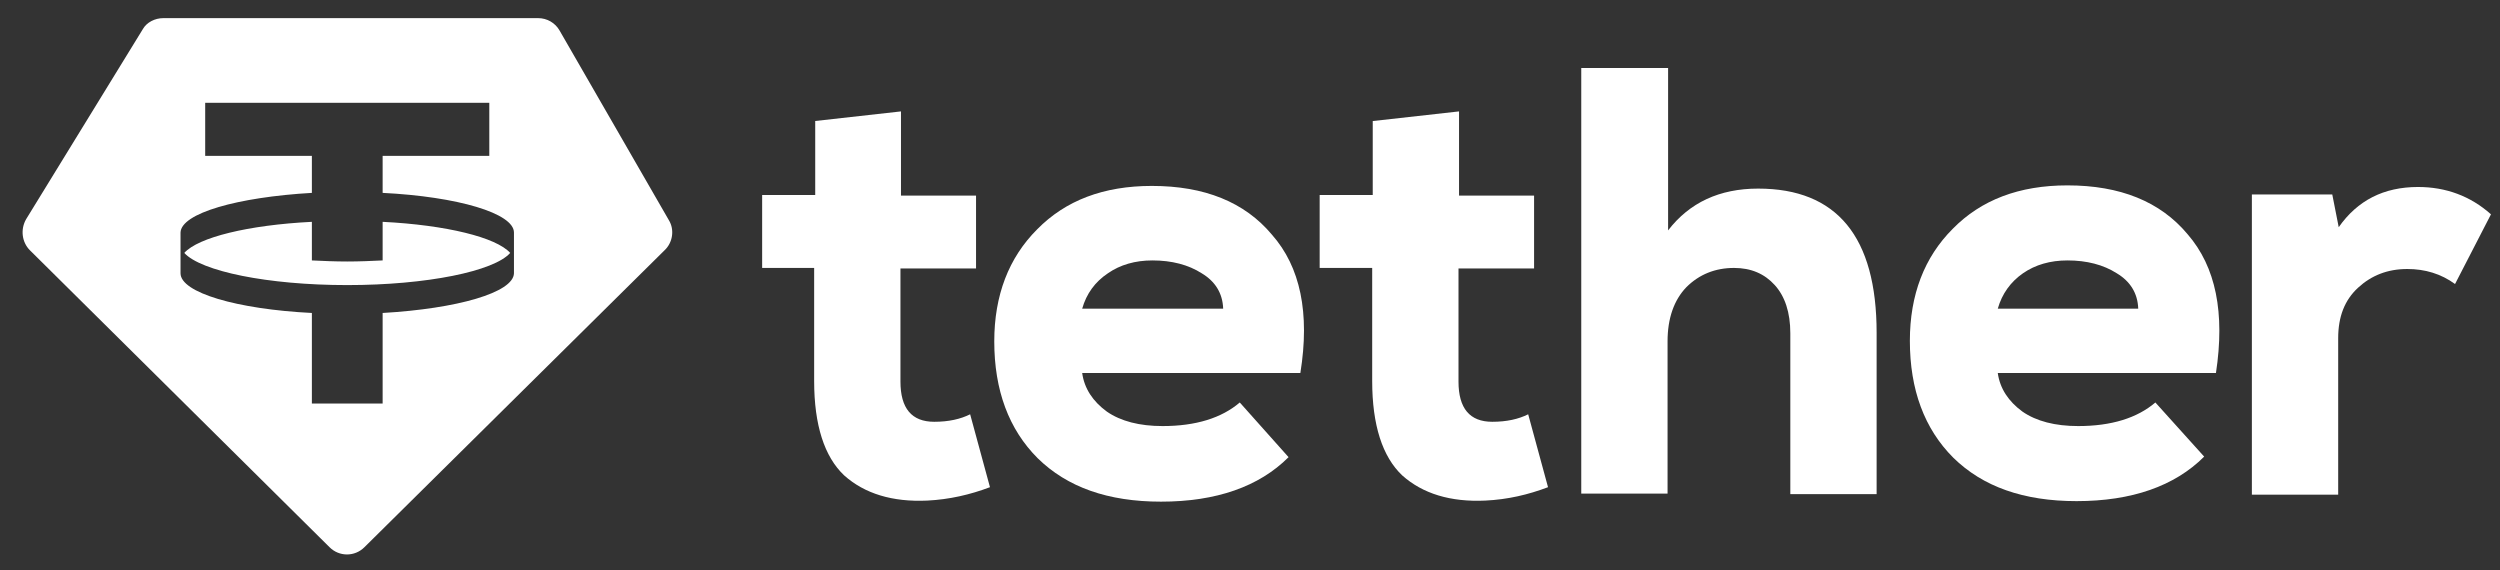 <svg width="171" height="39" viewBox="0 0 171 39" fill="none" xmlns="http://www.w3.org/2000/svg">
<rect x="0" y="0" width="171" height="39" fill="#333333" stroke="none"/>
<g clip-path="url(#clip0_267_682)">
<path fill-rule="evenodd" clip-rule="evenodd" d="M11.175 1.24H36.805C37.428 1.24 37.978 1.57 38.272 2.083L45.752 15.063C46.155 15.723 46.008 16.603 45.458 17.117L24.925 37.43C24.265 38.09 23.202 38.09 22.542 37.43L2.045 17.117C1.495 16.567 1.385 15.687 1.788 14.99L9.782 1.973C10.038 1.533 10.588 1.24 11.175 1.24ZM33.468 7.033V10.663H26.172V13.193C31.305 13.45 35.155 14.587 35.155 15.907V18.693C35.118 20.014 31.268 21.113 26.172 21.407V27.604H21.332V21.407C16.198 21.15 12.348 20.014 12.348 18.693V15.907C12.385 14.587 16.235 13.487 21.332 13.193V10.663H14.035V7.033H33.468ZM23.752 19.5C29.215 19.5 33.798 18.547 34.898 17.3C33.945 16.237 30.535 15.393 26.172 15.173V17.813C25.402 17.85 24.595 17.887 23.752 17.887C22.908 17.887 22.102 17.85 21.332 17.813V15.173C16.968 15.393 13.558 16.237 12.605 17.3C13.742 18.547 18.288 19.5 23.752 19.5Z" fill="white"/>
<path d="M55.724 8.28L61.627 7.62V13.377H66.761V18.364H61.591V26.1C61.591 27.934 62.361 28.85 63.901 28.85C64.891 28.85 65.698 28.667 66.358 28.337L67.714 33.324C66.358 33.837 64.927 34.167 63.424 34.24C61.041 34.35 59.134 33.764 57.741 32.517C56.384 31.234 55.688 29.07 55.688 26.064V18.327H52.131V13.34H55.761V8.28H55.724Z" fill="white"/>
<path d="M88.945 25.513H74.021C74.168 26.577 74.754 27.457 75.708 28.153C76.661 28.813 77.945 29.143 79.521 29.143C81.794 29.143 83.555 28.593 84.801 27.53L88.138 31.27C86.121 33.287 83.188 34.313 79.411 34.313C75.781 34.313 72.995 33.323 70.978 31.343C68.998 29.363 68.008 26.687 68.008 23.35C68.008 20.197 68.998 17.63 70.941 15.687C72.885 13.707 75.488 12.717 78.788 12.717C82.381 12.717 85.131 13.817 87.001 16.053C88.945 18.253 89.605 21.407 88.945 25.513ZM74.021 21.113H83.665C83.628 20.05 83.115 19.243 82.198 18.693C81.281 18.107 80.144 17.813 78.825 17.813C77.651 17.813 76.624 18.107 75.781 18.693C74.901 19.28 74.314 20.087 74.021 21.113Z" fill="white"/>
<path d="M93.895 8.28L99.798 7.62V13.377H104.931V18.364H99.761V26.1C99.761 27.934 100.531 28.85 102.071 28.85C103.061 28.85 103.868 28.667 104.528 28.337L105.885 33.324C104.528 33.837 103.135 34.167 101.595 34.24C99.211 34.35 97.305 33.764 95.911 32.517C94.555 31.234 93.858 29.07 93.858 26.064V18.327H90.265V13.34H93.895V8.28Z" fill="white"/>
<path d="M108.121 4.65H114.098V15.76C115.564 13.854 117.618 12.9 120.258 12.9C125.648 12.9 128.361 16.2 128.361 22.764V33.8H122.458V22.8C122.458 21.37 122.091 20.27 121.394 19.5C120.698 18.73 119.781 18.327 118.608 18.327C117.324 18.327 116.224 18.767 115.344 19.647C114.501 20.527 114.061 21.773 114.061 23.35V33.764H108.158V4.65H108.121Z" fill="white"/>
<path d="M151.571 25.513H136.648C136.795 26.577 137.381 27.457 138.335 28.153C139.288 28.813 140.571 29.143 142.148 29.143C144.421 29.143 146.181 28.593 147.428 27.53L150.765 31.233C148.748 33.25 145.815 34.277 142.038 34.277C138.408 34.277 135.621 33.287 133.605 31.307C131.625 29.327 130.635 26.65 130.635 23.313C130.635 20.16 131.625 17.593 133.568 15.65C135.511 13.67 138.115 12.68 141.415 12.68C145.008 12.68 147.758 13.78 149.628 16.017C151.571 18.253 152.195 21.407 151.571 25.513ZM136.648 21.113H146.255C146.218 20.05 145.705 19.243 144.788 18.693C143.871 18.107 142.735 17.813 141.415 17.813C140.241 17.813 139.215 18.107 138.371 18.693C137.528 19.28 136.941 20.087 136.648 21.113Z" fill="white"/>
<path d="M154.028 13.303H159.528L159.968 15.54C161.252 13.707 163.048 12.79 165.395 12.79C167.302 12.79 168.988 13.413 170.382 14.66L167.925 19.427C166.972 18.73 165.872 18.4 164.662 18.4C163.305 18.4 162.205 18.84 161.288 19.683C160.372 20.527 159.932 21.663 159.932 23.13V33.837H154.028V13.303Z" fill="white"/>
</g>
<defs>
<clipPath id="clip0_267_682">
<rect width="170" height="37.5" fill="white" transform="translate(0.864 0.75)"/>
</clipPath>
</defs>
</svg>
